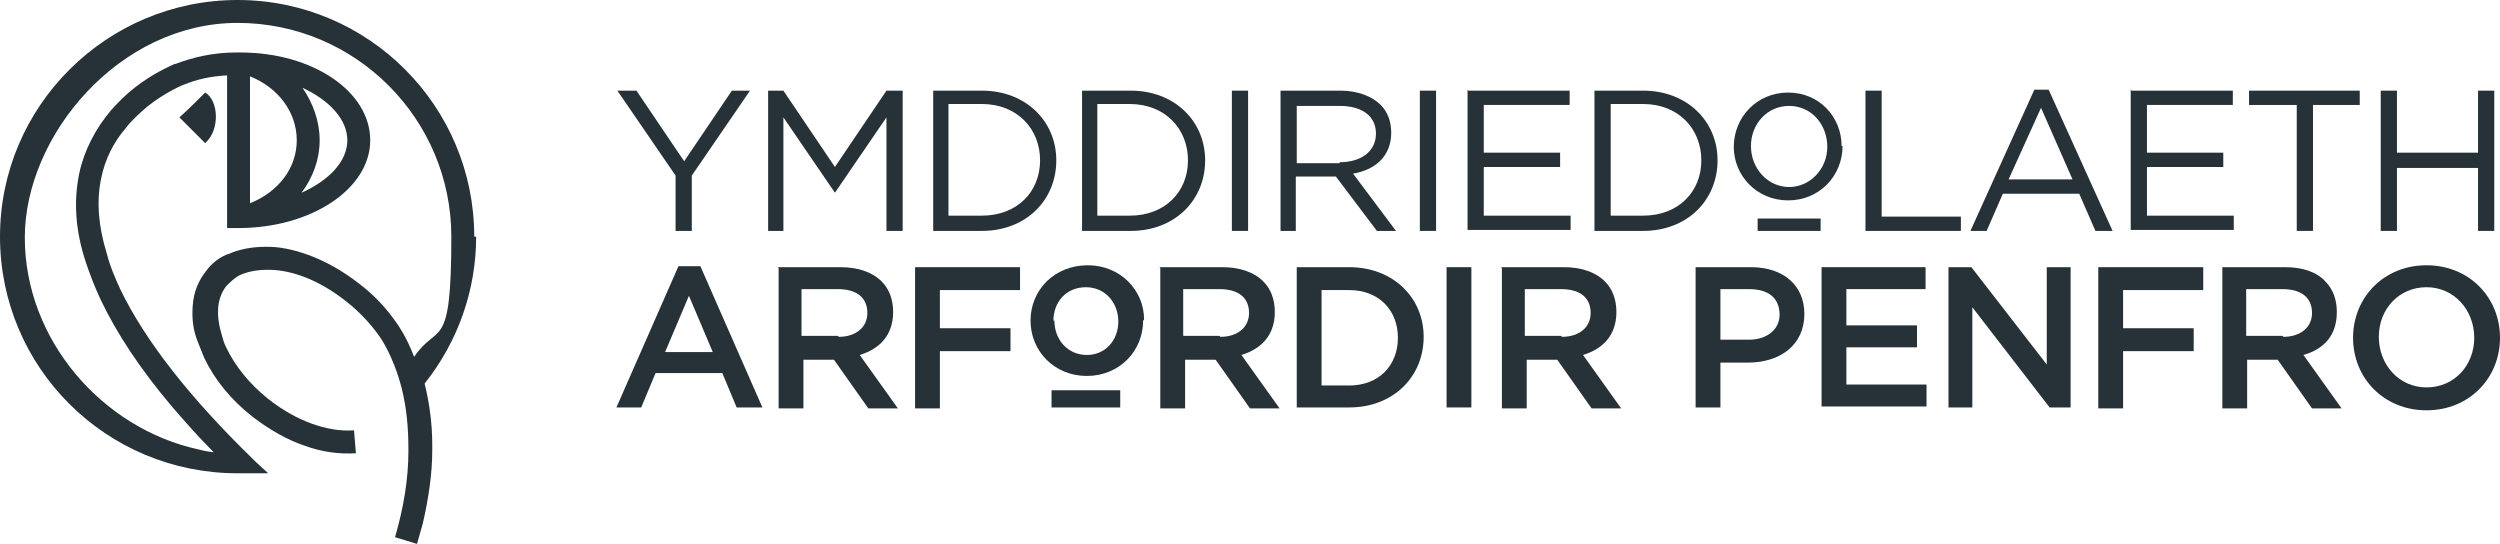 <?xml version="1.0" encoding="UTF-8"?> <svg xmlns="http://www.w3.org/2000/svg" xmlns:xlink="http://www.w3.org/1999/xlink" id="Layer_1" version="1.1" viewBox="0 0 262 57"><defs><style> .st0 { fill: none; } .st1 { fill: #263238; } .st2 { clip-path: url(#clippath); } </style><clipPath id="clippath"><rect class="st0" y="0" width="262" height="57"></rect></clipPath></defs><g class="st2"><g><path class="st1" d="M177.7,28h5.8c3.5,0,5.6,2,5.6,4.9h0c0,3.3-2.6,5.1-5.9,5.1h-2.9v4.7h-2.6v-14.7h0ZM183.3,35.6c1.9,0,3.2-1.1,3.2-2.6h0c0-1.8-1.2-2.7-3.2-2.7h-3v5.3h3Z"></path><path class="st1" d="M190.9,28h10.9v2.3h-8.3v3.8h7.4v2.3h-7.4v3.9h8.4v2.3h-11v-14.7Z"></path><path class="st1" d="M204.2,28h2.4l7.9,10.2v-10.2h2.5v14.7h-2.2l-8.1-10.5v10.5h-2.5v-14.7Z"></path><path class="st1" d="M219.9,28h11v2.4h-8.4v4h7.4v2.4h-7.4v6h-2.6v-14.7h0Z"></path><path class="st1" d="M232.9,28h6.6c1.8,0,3.3.5,4.2,1.5.8.8,1.2,1.9,1.2,3.2h0c0,2.5-1.4,3.9-3.5,4.5l4,5.6h-3.1l-3.6-5.1h-3.2v5.1h-2.6v-14.7h0ZM239.3,35.3c1.8,0,3-1,3-2.5h0c0-1.6-1.1-2.5-3.1-2.5h-3.8v4.9h3.8Z"></path><path class="st1" d="M246.6,35.4h0c0-4.2,3.2-7.6,7.7-7.6s7.7,3.4,7.7,7.6h0c0,4.2-3.2,7.6-7.7,7.6s-7.7-3.4-7.7-7.6h0ZM259.3,35.4h0c0-2.9-2.1-5.3-5-5.3s-5,2.3-5,5.2h0c0,2.9,2.1,5.3,5,5.3,2.9,0,5-2.3,5-5.2Z"></path><path class="st1" d="M71,27.9h2.4l6.5,14.8h-2.7l-1.5-3.6h-7l-1.5,3.6h-2.6l6.5-14.8ZM74.7,36.9l-2.5-5.9-2.5,5.9h5.1Z"></path><path class="st1" d="M81.5,28h6.6c1.8,0,3.3.5,4.3,1.5.8.8,1.2,1.9,1.2,3.2h0c0,2.5-1.5,3.9-3.5,4.5l4,5.6h-3.1l-3.6-5.1h-3.2v5.1h-2.6v-14.7ZM87.9,35.3c1.8,0,3-1,3-2.5h0c0-1.6-1.1-2.5-3.1-2.5h-3.8v4.9h3.8Z"></path><path class="st1" d="M95.9,28h11v2.4h-8.4v4h7.4v2.4h-7.4v6h-2.6v-14.7Z"></path><path class="st1" d="M119.8,33.6h0c0,3.2-2.5,5.8-5.9,5.8s-5.9-2.6-5.9-5.8h0c0-3.2,2.5-5.8,6-5.8,3.4,0,5.9,2.6,5.9,5.7ZM117.4,42.7h-7.2v-1.8h7.2v1.8ZM110.5,33.6h0c0,2,1.4,3.6,3.4,3.6s3.3-1.6,3.3-3.5h0c0-2-1.4-3.6-3.4-3.6-2.1,0-3.4,1.6-3.4,3.5Z"></path><path class="st1" d="M121.5,28h6.6c1.8,0,3.3.5,4.3,1.5.8.8,1.2,1.9,1.2,3.2h0c0,2.5-1.5,3.9-3.5,4.5l4,5.6h-3.1l-3.6-5.1h-3.2v5.1h-2.6v-14.7ZM127.9,35.3c1.8,0,3-1,3-2.5h0c0-1.6-1.1-2.5-3.1-2.5h-3.8v4.9h3.8Z"></path><path class="st1" d="M135.9,28h5.5c4.6,0,7.8,3.2,7.8,7.3h0c0,4.2-3.2,7.4-7.8,7.4h-5.5v-14.7ZM138.5,30.4v10h2.9c3.1,0,5.1-2.1,5.1-5h0c0-2.9-2-5-5.1-5h-2.9Z"></path><path class="st1" d="M151.6,28h2.6v14.7h-2.6v-14.7Z"></path><path class="st1" d="M157.3,28h6.6c1.8,0,3.3.5,4.3,1.5.8.8,1.2,1.9,1.2,3.2h0c0,2.5-1.5,3.9-3.5,4.5l4,5.6h-3.1l-3.6-5.1h-3.2v5.1h-2.6v-14.7h0ZM163.7,35.3c1.8,0,3-1,3-2.5h0c0-1.6-1.1-2.5-3.1-2.5h-3.8v4.9h3.8Z"></path><path class="st1" d="M70.8,18.4l-6.1-8.9h2l5,7.4,5-7.4h1.9l-6.1,8.9v5.8h-1.7v-5.8h0Z"></path><path class="st1" d="M80.4,9.5h1.7l5.4,8,5.4-8h1.7v14.7h-1.7v-11.9l-5.4,7.9h0l-5.4-7.9v11.9h-1.6v-14.7Z"></path><path class="st1" d="M97.8,9.5h5.1c4.6,0,7.8,3.2,7.8,7.3h0c0,4.2-3.2,7.4-7.8,7.4h-5.1v-14.7ZM99.4,11v11.6h3.5c3.7,0,6.1-2.5,6.1-5.8h0c0-3.3-2.4-5.9-6.1-5.9h-3.5Z"></path><path class="st1" d="M113.4,9.5h5.1c4.6,0,7.8,3.2,7.8,7.3h0c0,4.2-3.2,7.4-7.8,7.4h-5.1v-14.7ZM115,11v11.6h3.4c3.7,0,6.1-2.5,6.1-5.8h0c0-3.3-2.4-5.9-6.1-5.9h-3.4Z"></path><path class="st1" d="M129.1,9.5h1.7v14.7h-1.7v-14.7Z"></path><path class="st1" d="M134.2,9.5h6.3c1.8,0,3.3.6,4.2,1.5.7.7,1.1,1.7,1.1,2.9h0c0,2.5-1.7,3.9-4,4.3l4.5,6h-2l-4.3-5.7h-4.2v5.7h-1.6v-14.7ZM140.4,17c2.2,0,3.8-1.1,3.8-3h0c0-1.8-1.4-2.9-3.8-2.9h-4.5v6h4.5Z"></path><path class="st1" d="M148.8,9.5h1.7v14.7h-1.7v-14.7Z"></path><path class="st1" d="M153.9,9.5h10.6v1.5h-9v5h8v1.5h-8v5.1h9.1v1.5h-10.8v-14.7Z"></path><path class="st1" d="M167.1,9.5h5.1c4.6,0,7.8,3.2,7.8,7.3h0c0,4.2-3.2,7.4-7.8,7.4h-5.1v-14.7ZM168.8,11v11.6h3.4c3.7,0,6.1-2.5,6.1-5.8h0c0-3.3-2.4-5.9-6.1-5.9h-3.4Z"></path><path class="st1" d="M193.1,15.3h0c0,3.1-2.4,5.7-5.7,5.7s-5.7-2.6-5.7-5.6h0c0-3.1,2.4-5.7,5.7-5.7s5.6,2.6,5.6,5.6ZM183.5,15.3h0c0,2.4,1.8,4.3,4,4.3s4-1.9,4-4.2h0c0-2.4-1.7-4.3-4-4.3s-4,1.9-4,4.2ZM190.8,24.2h-6.6v-1.3h6.6v1.3Z"></path><path class="st1" d="M195.5,9.5h1.7v13.2h8.3v1.5h-10v-14.7Z"></path><path class="st1" d="M213.1,9.4h1.6l6.7,14.8h-1.8l-1.7-3.9h-8l-1.7,3.9h-1.7l6.7-14.8ZM217.2,18.8l-3.3-7.5-3.4,7.5h6.7Z"></path><path class="st1" d="M223.4,9.5h10.6v1.5h-9v5h8v1.5h-8v5.1h9.1v1.5h-10.8v-14.7Z"></path><path class="st1" d="M240.6,11h-4.9v-1.5h11.6v1.5h-4.9v13.2h-1.7v-13.2h0Z"></path><path class="st1" d="M249.5,9.5h1.7v6.5h8.5v-6.5h1.7v14.7h-1.7v-6.6h-8.5v6.6h-1.7v-14.7Z"></path><path class="st1" d="M21.5,9.7c-.9.9-1.8,1.8-2.7,2.6.9.9,1.8,1.8,2.7,2.7,1.6-1.4,1.4-4.5,0-5.3Z"></path><path class="st1" d="M49.7,24.8C49.7,11.1,38.6,0,24.9,0S0,11.1,0,24.8s11.1,24.8,24.9,24.8h3.2l-1.3-1.2-.2-.2c-6.7-6.5-11.4-12.5-14-17.9-.6-1.3-1.1-2.5-1.4-3.7-.9-2.9-1.1-5.5-.6-7.9.4-2,1.3-3.8,2.6-5.3.6-.8,1.4-1.5,2.2-2.2,2-1.6,3.8-2.3,3.8-2.3,1.5-.6,2.8-.9,4.6-1v16h1.2c7.6,0,13.8-4.1,13.8-9.2s-6-9.2-13.6-9.2-.3,0-.4,0h-.1c-2.3,0-4.5.5-6.3,1.2,0,0,0,0,0,0,0,0,0,0,0,0,0,0,0,0-.1,0-.6.3-2.3,1-4.2,2.5-.9.7-1.7,1.5-2.5,2.4-1.6,1.9-2.8,4.2-3.3,6.6-.6,2.9-.4,6,.7,9.3.4,1.2.9,2.5,1.5,3.8,1.7,3.6,4.2,7.4,7.6,11.4,1.3,1.5,2.7,3.1,4.3,4.7-.9-.1-1.6-.3-1.6-.3-10.1-2.2-18.2-11.5-18.2-22.2S12.5,2.4,24.9,2.4s22.4,10.1,22.4,22.4-1.4,8.9-3.9,12.6c-.8-2.1-1.6-3.2-1.8-3.5-1.1-1.6-2.4-3-4-4.2-2.7-2.1-5.8-3.5-8.7-3.8-1.5-.1-2.8,0-4.1.4-.4.1-.7.3-1.1.4-.9.4-1.6,1-2.1,1.7-.8,1-1.3,2.2-1.4,3.6-.1,1.3,0,2.6.6,4,.2.5.4,1,.6,1.5,1.1,2.3,2.8,4.4,5.1,6.2,1.7,1.3,3.6,2.4,5.4,3,1.9.7,3.7.9,5.4.8l-.2-2.4h0c-2.8.2-6.1-1-9-3.3-2-1.6-3.5-3.5-4.4-5.4-.2-.4-.3-.7-.4-1.1-.7-2.2-.6-4,.4-5.3.4-.4.8-.8,1.3-1.1,1-.5,2.3-.7,3.8-.6,2.5.2,5.1,1.4,7.5,3.3,1.4,1.1,2.6,2.4,3.5,3.7h0s0,0,0,0c0,0,1.4,1.9,2.3,5.4.5,2,.7,4.1.7,6.3v.3c0,2.9-.5,5.9-1.4,9l2.3.7c.2-.7.4-1.4.6-2.1.6-2.6,1-5.2,1-7.7v-.6c0-2.2-.3-4.4-.8-6.4,3.5-4.4,5.4-9.8,5.4-15.4ZM31.7,9.2c2.8,1.3,4.7,3.3,4.7,5.5s-1.9,4.2-4.8,5.5c1.2-1.6,1.9-3.5,1.9-5.5s-.7-3.9-1.8-5.5ZM26.2,8c3,1.2,4.9,3.8,4.9,6.7s-1.9,5.4-4.9,6.6V8Z"></path></g></g></svg> 